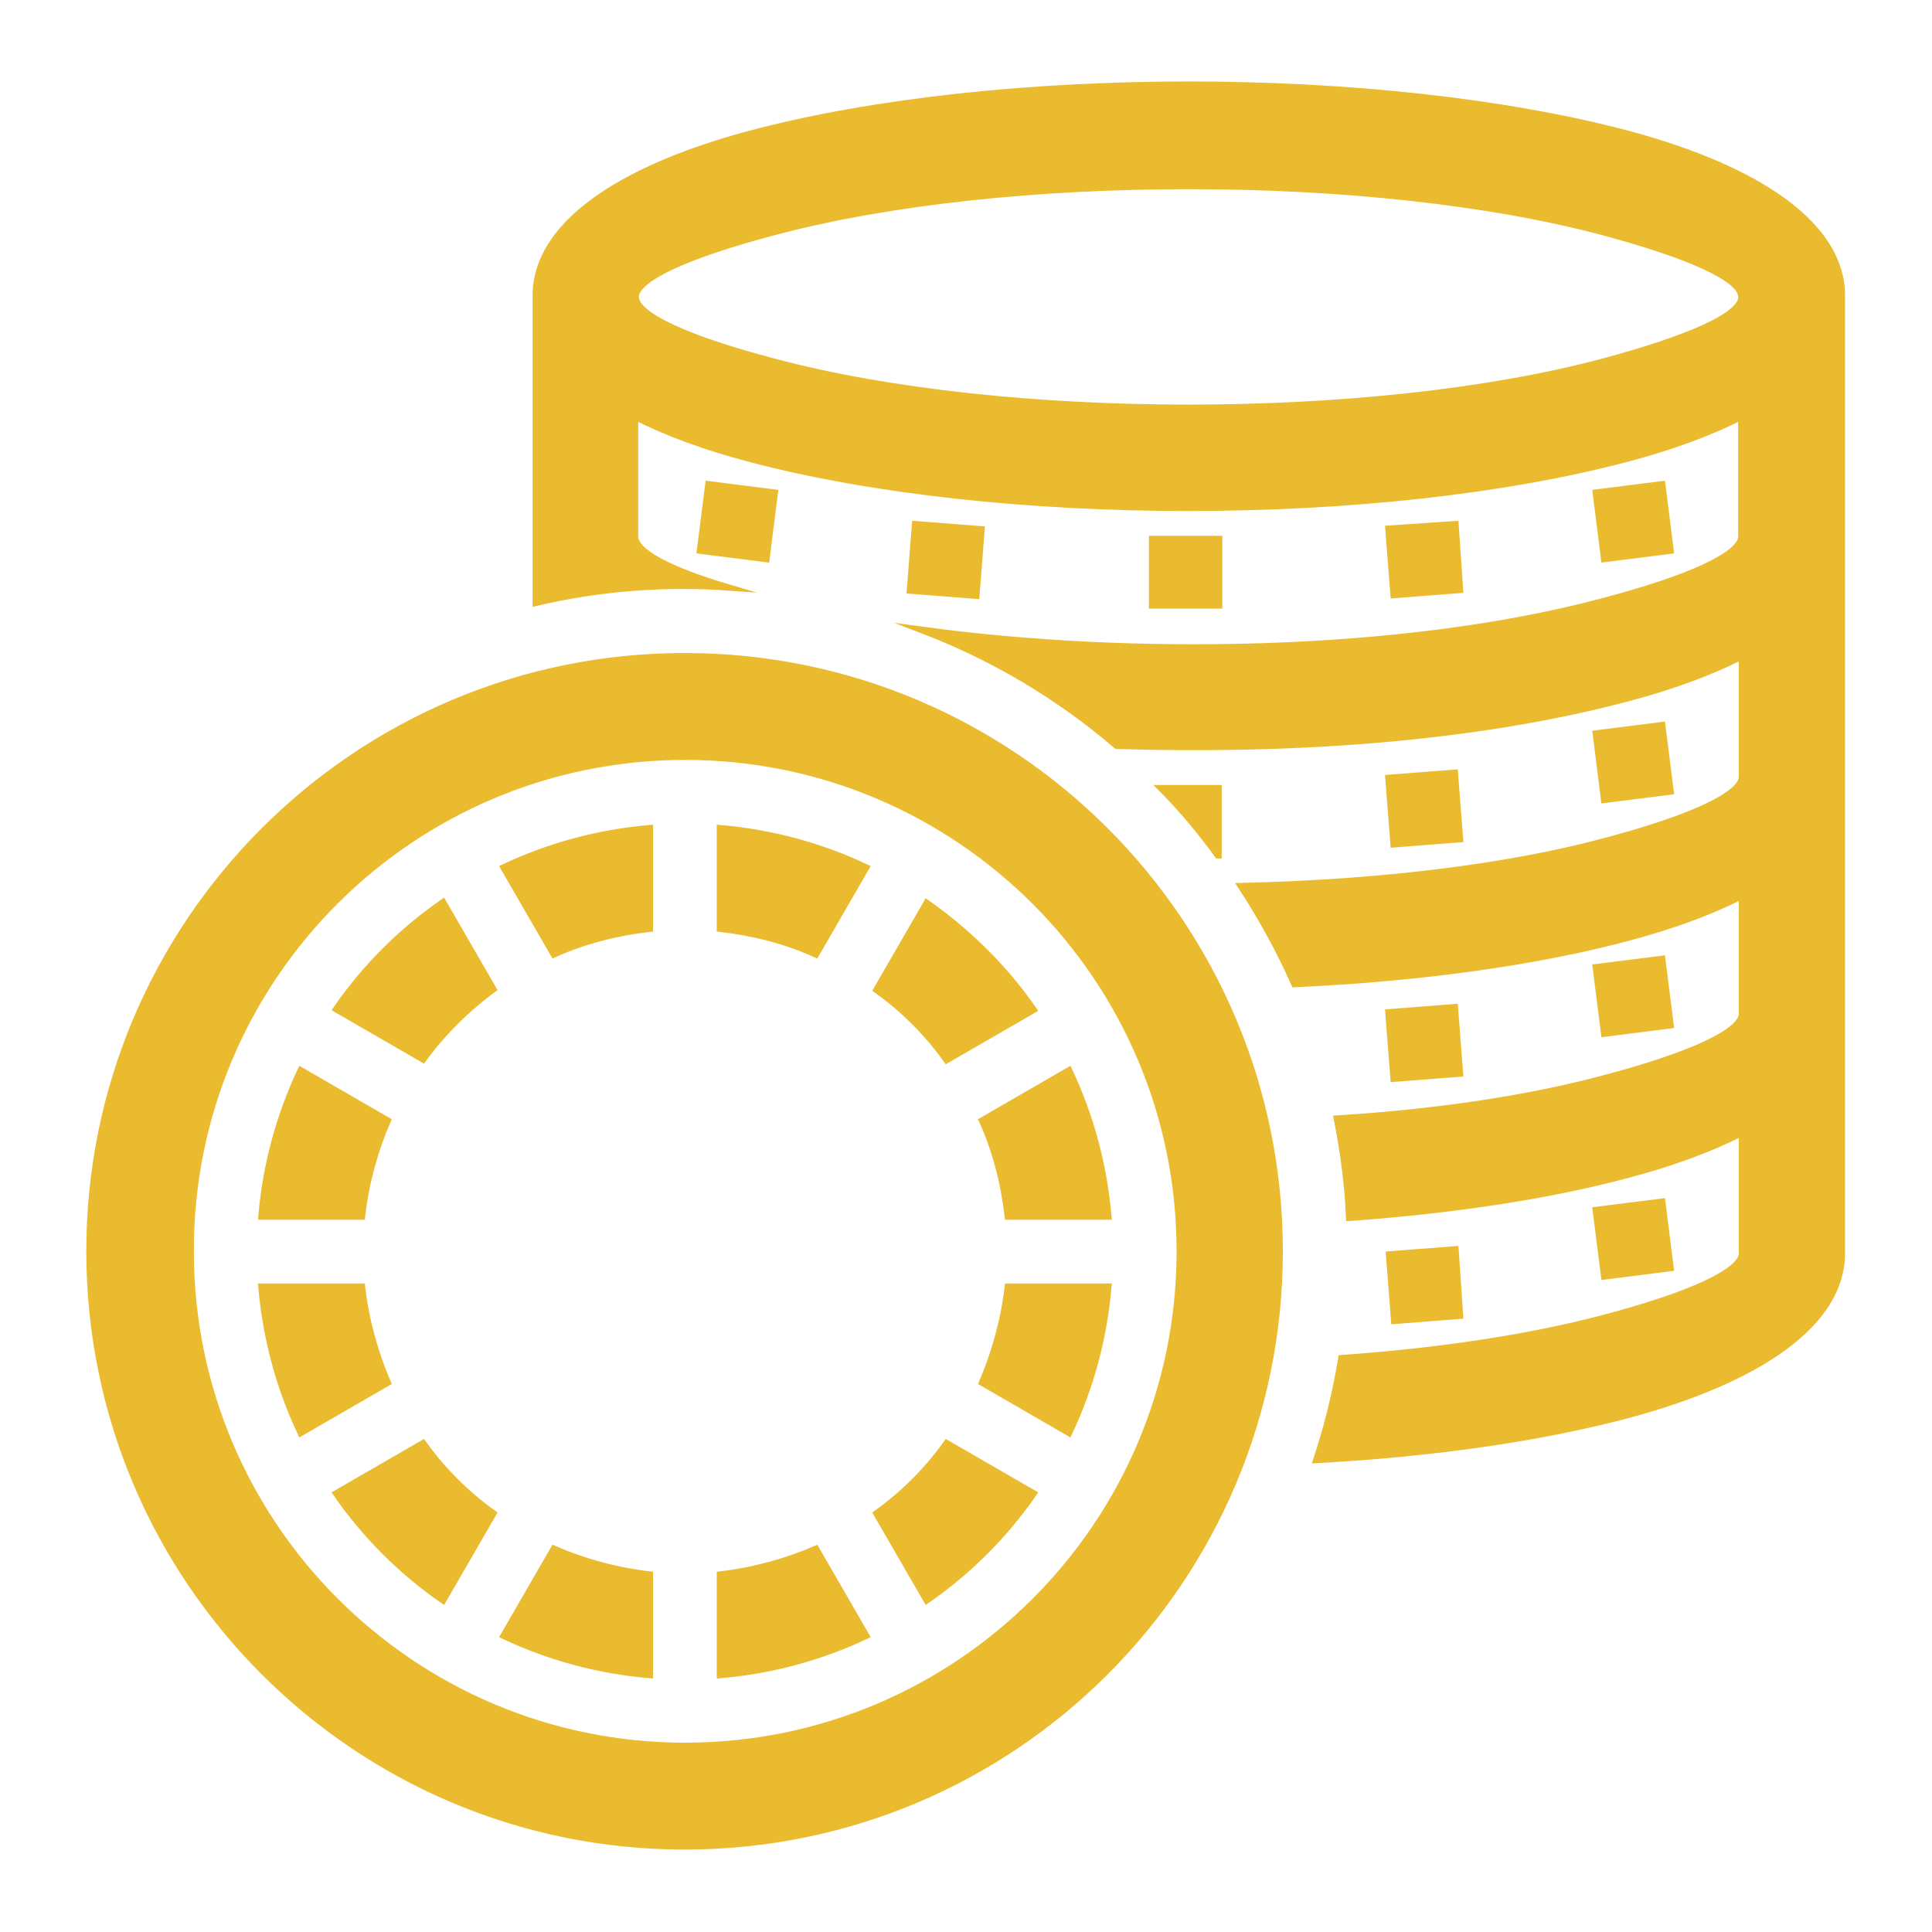 <?xml version="1.0" encoding="utf-8"?>
<!-- Generator: Adobe Illustrator 21.0.0, SVG Export Plug-In . SVG Version: 6.00 Build 0)  -->
<svg version="1.1" id="fichas_casino" xmlns="http://www.w3.org/2000/svg" xmlns:xlink="http://www.w3.org/1999/xlink" x="0px"
	 y="0px" viewBox="0 0 300 300" style="enable-background:new 0 0 300 300;" xml:space="preserve">
<style type="text/css">
	.st0{fill:#EABB2E;stroke:#EABB2E;stroke-miterlimit:10;}
</style>
<path class="st0" d="M248.8,56.2c-35.7,9.5-92.8,9.5-128.5,0c-13.4-3.5-21.6-7.2-21.6-10.1s8.3-6.6,21.6-10.1
	c35.7-9.5,92.8-9.5,128.5,0c13.4,3.6,21.6,7.2,21.6,10.1C270.5,49,262.2,52.6,248.8,56.2 M110,75.2l-1.3,10.3l10.3,1.3l1.3-10.3
	L110,75.2z M142.1,81.4l-0.8,10.3l10.3,0.8l0.8-10.3L142.1,81.4z M178.9,83.7V94h10.4V83.7H178.9z M215.6,82.1l0.8,10.3l10.3-0.8
	L226,81.4L215.6,82.1z M247.8,76.5l1.3,10.3l10.3-1.3l-1.3-10.3L247.8,76.5z M189.2,122.4h-8.9c3.2,3.2,6.1,6.7,8.8,10.4h0.1
	L189.2,122.4L189.2,122.4z M215.6,120.8l0.8,10.3l10.3-0.8l-0.8-10.3L215.6,120.8z M247.8,113.9l1.3,10.3l10.3-1.3l-1.3-10.3
	L247.8,113.9z M226.7,166.7l-0.8-10.3l-10.3,0.8l0.8,10.3L226.7,166.7z M247.8,150.2l1.3,10.3l10.3-1.3l-1.3-10.3L247.8,150.2z
	 M258.1,186.6l-10.3,1.3l1.3,10.3l10.3-1.3L258.1,186.6z M226.7,204.3L226,194l-10.3,0.8l0.8,10.3L226.7,204.3z M106.4,117.5
	c42.4,0,76.8,34.4,76.8,76.8s-34.4,76.8-76.8,76.8s-76.8-34.4-76.8-76.8C29.5,151.9,63.9,117.5,106.4,117.5L106.4,117.5z
	 M198.7,194.3c0-51-41.3-92.4-92.4-92.4c-51,0-92.4,41.4-92.4,92.4s41.4,92.4,92.4,92.4C157.4,286.7,198.7,245.3,198.7,194.3
	L198.7,194.3z M166,166.2l-13.5,7.8c2.1,4.6,3.4,9.7,4,14.9h15.6C171.4,180.8,169.3,173.2,166,166.2L166,166.2z M147,164.6l13.5-7.8
	c-4.5-6.5-10.2-12.1-16.6-16.6l-7.8,13.5C140.3,156.7,144,160.4,147,164.6L147,164.6z M126.7,148.2l7.8-13.5
	c-7-3.3-14.6-5.4-22.7-6.1v15.6C117,144.8,122.1,146.1,126.7,148.2L126.7,148.2z M100.9,144.2v-15.6c-8.1,0.7-15.7,2.8-22.7,6.1
	l7.8,13.5C90.6,146.1,95.7,144.8,100.9,144.2L100.9,144.2z M76.6,153.6l-7.8-13.5c-6.5,4.5-12.1,10.1-16.6,16.6l13.5,7.8
	C68.7,160.4,72.4,156.7,76.6,153.6L76.6,153.6z M60.2,174l-13.5-7.8c-3.3,7-5.4,14.6-6.1,22.7h15.6C56.8,183.6,58.2,178.6,60.2,174
	L60.2,174z M56.2,199.8H40.6c0.7,8.1,2.8,15.7,6.1,22.7l13.5-7.8C58.2,210,56.8,205,56.2,199.8L56.2,199.8z M65.7,224.1l-13.5,7.8
	c4.5,6.5,10.1,12.1,16.6,16.6l7.8-13.5C72.4,232,68.7,228.3,65.7,224.1z M86,240.5L78.2,254c7,3.3,14.6,5.4,22.7,6.1v-15.6
	C95.7,243.9,90.6,242.5,86,240.5L86,240.5z M111.8,244.5v15.6c8.1-0.7,15.7-2.8,22.7-6.1l-7.8-13.5
	C122.1,242.5,117,243.9,111.8,244.5L111.8,244.5z M136.1,235l7.8,13.5c6.5-4.5,12.1-10.1,16.6-16.6l-13.5-7.8
	C144,228.3,140.3,232,136.1,235z M152.5,214.7l13.5,7.8c3.3-7,5.4-14.6,6.1-22.7h-15.6C155.9,205,154.5,210,152.5,214.7L152.5,214.7
	z M98.6,83.3V64.7c4.9,2.5,10.9,4.7,17.7,6.5c38.5,10.2,97.9,10.2,136.4,0c6.8-1.8,12.8-4,17.7-6.5v18.6c0,2.9-8.3,6.6-21.6,10.1
	c-31.2,8.3-73.4,8.8-105.7,4.4c11,4.2,21.2,10.2,30.3,18c25.7,0.8,54.6-0.8,79.4-7.4c6.8-1.8,12.8-4,17.7-6.5v18.7
	c0,2.9-8.3,6.6-21.6,10.1c-14.6,3.9-34.2,6.4-56.2,6.9c3.2,4.9,6,10,8.3,15.2c20-0.9,38-3.5,51.8-7.2c6.8-1.8,12.8-4,17.7-6.5v18.3
	c0,2.9-8.3,6.6-21.6,10.1c-11.2,3-25.3,5.2-41.3,6.2c1,5.1,1.7,10.2,1.9,15.4c16.6-1.2,31.4-3.5,43.3-6.7c6.8-1.8,12.8-4,17.7-6.5
	v18.7c0,2.9-8.3,6.6-21.6,10.1c-11,2.9-24.9,5.1-40.6,6.2c-0.9,5.4-2.2,10.7-3.9,15.8c18.6-1,35.3-3.5,48.4-7
	c20.5-5.5,33.2-14.3,33.2-25.1V45.9c0-10.8-12.7-19.6-33.2-25.1c-38.5-10.2-98-10.2-136.4,0c-20.5,5.5-33.2,14.3-33.2,25.1v47.7
	c9.8-2.3,19.8-3.1,29.8-2.4C103.9,88.5,98.6,85.7,98.6,83.3L98.6,83.3z"/>
</svg>

